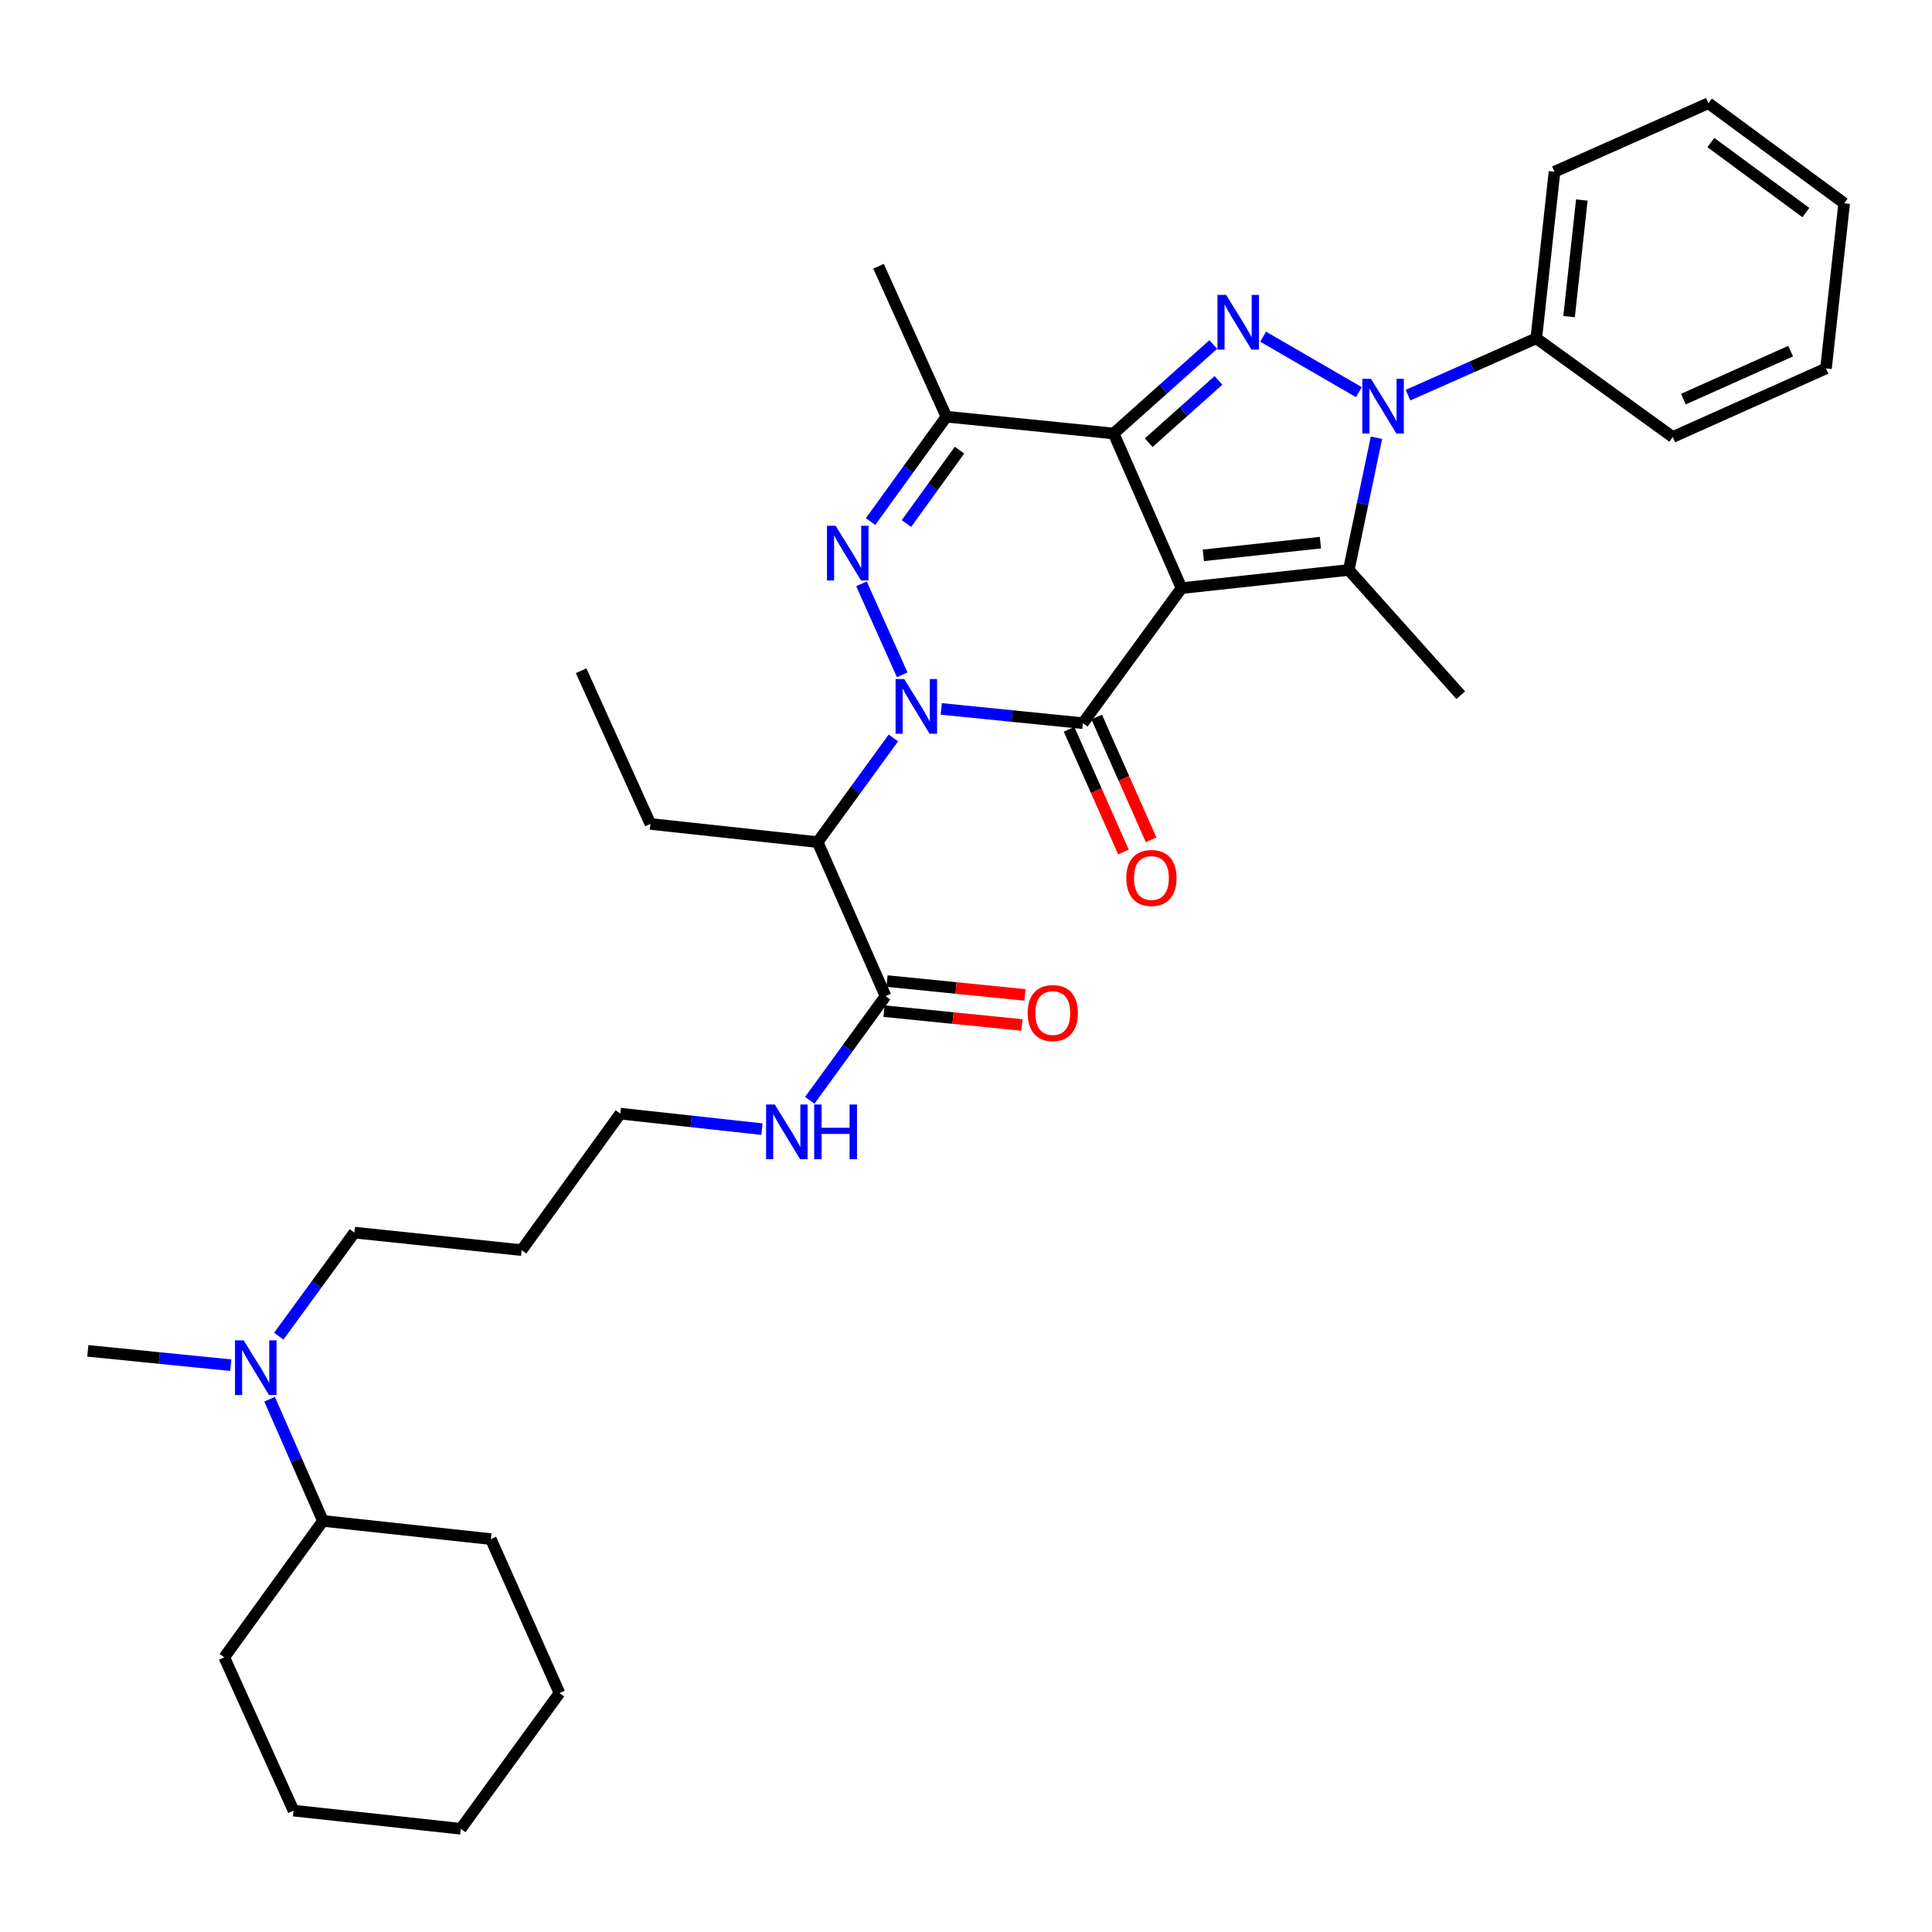 <?xml version='1.0' encoding='iso-8859-1'?>
<svg version='1.1' baseProfile='full'
              xmlns='http://www.w3.org/2000/svg'
                      xmlns:rdkit='http://www.rdkit.org/xml'
                      xmlns:xlink='http://www.w3.org/1999/xlink'
                  xml:space='preserve'
width='1000px' height='1000px' viewBox='0 0 1000 1000'>
<!-- END OF HEADER -->
<rect style='opacity:1.0;fill:#FFFFFF;stroke:none' width='1000' height='1000' x='0' y='0'> </rect>
<path class='bond-1' d='M 611.559,304.415 L 576.421,224.379' style='fill:none;fill-rule:evenodd;stroke:#000000;stroke-width:6px;stroke-linecap:butt;stroke-linejoin:miter;stroke-opacity:1' />
<path class='bond-2' d='M 611.559,304.415 L 560.499,374.318' style='fill:none;fill-rule:evenodd;stroke:#000000;stroke-width:6px;stroke-linecap:butt;stroke-linejoin:miter;stroke-opacity:1' />
<path class='bond-5' d='M 611.559,304.415 L 698.123,295.003' style='fill:none;fill-rule:evenodd;stroke:#000000;stroke-width:6px;stroke-linecap:butt;stroke-linejoin:miter;stroke-opacity:1' />
<path class='bond-5' d='M 622.853,287.451 L 683.447,280.862' style='fill:none;fill-rule:evenodd;stroke:#000000;stroke-width:6px;stroke-linecap:butt;stroke-linejoin:miter;stroke-opacity:1' />
<path class='bond-0' d='M 487.198,366.928 L 523.848,370.623' style='fill:none;fill-rule:evenodd;stroke:#0000FF;stroke-width:6px;stroke-linecap:butt;stroke-linejoin:miter;stroke-opacity:1' />
<path class='bond-0' d='M 523.848,370.623 L 560.499,374.318' style='fill:none;fill-rule:evenodd;stroke:#000000;stroke-width:6px;stroke-linecap:butt;stroke-linejoin:miter;stroke-opacity:1' />
<path class='bond-6' d='M 466.982,349.294 L 445.898,302.188' style='fill:none;fill-rule:evenodd;stroke:#0000FF;stroke-width:6px;stroke-linecap:butt;stroke-linejoin:miter;stroke-opacity:1' />
<path class='bond-8' d='M 462.417,381.958 L 442.816,408.917' style='fill:none;fill-rule:evenodd;stroke:#0000FF;stroke-width:6px;stroke-linecap:butt;stroke-linejoin:miter;stroke-opacity:1' />
<path class='bond-8' d='M 442.816,408.917 L 423.214,435.877' style='fill:none;fill-rule:evenodd;stroke:#000000;stroke-width:6px;stroke-linecap:butt;stroke-linejoin:miter;stroke-opacity:1' />
<path class='bond-3' d='M 576.421,224.379 L 602.206,201.347' style='fill:none;fill-rule:evenodd;stroke:#000000;stroke-width:6px;stroke-linecap:butt;stroke-linejoin:miter;stroke-opacity:1' />
<path class='bond-3' d='M 602.206,201.347 L 627.991,178.315' style='fill:none;fill-rule:evenodd;stroke:#0000FF;stroke-width:6px;stroke-linecap:butt;stroke-linejoin:miter;stroke-opacity:1' />
<path class='bond-3' d='M 594.578,229.136 L 612.627,213.014' style='fill:none;fill-rule:evenodd;stroke:#000000;stroke-width:6px;stroke-linecap:butt;stroke-linejoin:miter;stroke-opacity:1' />
<path class='bond-3' d='M 612.627,213.014 L 630.677,196.892' style='fill:none;fill-rule:evenodd;stroke:#0000FF;stroke-width:6px;stroke-linecap:butt;stroke-linejoin:miter;stroke-opacity:1' />
<path class='bond-7' d='M 576.421,224.379 L 489.857,215.679' style='fill:none;fill-rule:evenodd;stroke:#000000;stroke-width:6px;stroke-linecap:butt;stroke-linejoin:miter;stroke-opacity:1' />
<path class='bond-10' d='M 553.348,377.487 L 567.428,409.255' style='fill:none;fill-rule:evenodd;stroke:#000000;stroke-width:6px;stroke-linecap:butt;stroke-linejoin:miter;stroke-opacity:1' />
<path class='bond-10' d='M 567.428,409.255 L 581.508,441.024' style='fill:none;fill-rule:evenodd;stroke:#FF0000;stroke-width:6px;stroke-linecap:butt;stroke-linejoin:miter;stroke-opacity:1' />
<path class='bond-10' d='M 567.65,371.148 L 581.73,402.916' style='fill:none;fill-rule:evenodd;stroke:#000000;stroke-width:6px;stroke-linecap:butt;stroke-linejoin:miter;stroke-opacity:1' />
<path class='bond-10' d='M 581.73,402.916 L 595.81,434.685' style='fill:none;fill-rule:evenodd;stroke:#FF0000;stroke-width:6px;stroke-linecap:butt;stroke-linejoin:miter;stroke-opacity:1' />
<path class='bond-34' d='M 653.798,174.269 L 703.345,202.976' style='fill:none;fill-rule:evenodd;stroke:#0000FF;stroke-width:6px;stroke-linecap:butt;stroke-linejoin:miter;stroke-opacity:1' />
<path class='bond-4' d='M 712.459,226.563 L 705.291,260.783' style='fill:none;fill-rule:evenodd;stroke:#0000FF;stroke-width:6px;stroke-linecap:butt;stroke-linejoin:miter;stroke-opacity:1' />
<path class='bond-4' d='M 705.291,260.783 L 698.123,295.003' style='fill:none;fill-rule:evenodd;stroke:#000000;stroke-width:6px;stroke-linecap:butt;stroke-linejoin:miter;stroke-opacity:1' />
<path class='bond-11' d='M 728.787,204.52 L 761.986,189.814' style='fill:none;fill-rule:evenodd;stroke:#0000FF;stroke-width:6px;stroke-linecap:butt;stroke-linejoin:miter;stroke-opacity:1' />
<path class='bond-11' d='M 761.986,189.814 L 795.185,175.109' style='fill:none;fill-rule:evenodd;stroke:#000000;stroke-width:6px;stroke-linecap:butt;stroke-linejoin:miter;stroke-opacity:1' />
<path class='bond-16' d='M 698.123,295.003 L 756.084,359.83' style='fill:none;fill-rule:evenodd;stroke:#000000;stroke-width:6px;stroke-linecap:butt;stroke-linejoin:miter;stroke-opacity:1' />
<path class='bond-35' d='M 450.603,269.964 L 470.23,242.821' style='fill:none;fill-rule:evenodd;stroke:#0000FF;stroke-width:6px;stroke-linecap:butt;stroke-linejoin:miter;stroke-opacity:1' />
<path class='bond-35' d='M 470.23,242.821 L 489.857,215.679' style='fill:none;fill-rule:evenodd;stroke:#000000;stroke-width:6px;stroke-linecap:butt;stroke-linejoin:miter;stroke-opacity:1' />
<path class='bond-35' d='M 469.168,270.988 L 482.907,251.988' style='fill:none;fill-rule:evenodd;stroke:#0000FF;stroke-width:6px;stroke-linecap:butt;stroke-linejoin:miter;stroke-opacity:1' />
<path class='bond-35' d='M 482.907,251.988 L 496.646,232.988' style='fill:none;fill-rule:evenodd;stroke:#000000;stroke-width:6px;stroke-linecap:butt;stroke-linejoin:miter;stroke-opacity:1' />
<path class='bond-17' d='M 489.857,215.679 L 454.728,137.815' style='fill:none;fill-rule:evenodd;stroke:#000000;stroke-width:6px;stroke-linecap:butt;stroke-linejoin:miter;stroke-opacity:1' />
<path class='bond-9' d='M 423.214,435.877 L 458.352,515.583' style='fill:none;fill-rule:evenodd;stroke:#000000;stroke-width:6px;stroke-linecap:butt;stroke-linejoin:miter;stroke-opacity:1' />
<path class='bond-18' d='M 423.214,435.877 L 336.65,426.473' style='fill:none;fill-rule:evenodd;stroke:#000000;stroke-width:6px;stroke-linecap:butt;stroke-linejoin:miter;stroke-opacity:1' />
<path class='bond-12' d='M 457.572,523.366 L 493.266,526.946' style='fill:none;fill-rule:evenodd;stroke:#000000;stroke-width:6px;stroke-linecap:butt;stroke-linejoin:miter;stroke-opacity:1' />
<path class='bond-12' d='M 493.266,526.946 L 528.96,530.526' style='fill:none;fill-rule:evenodd;stroke:#FF0000;stroke-width:6px;stroke-linecap:butt;stroke-linejoin:miter;stroke-opacity:1' />
<path class='bond-12' d='M 459.133,507.8 L 494.827,511.38' style='fill:none;fill-rule:evenodd;stroke:#000000;stroke-width:6px;stroke-linecap:butt;stroke-linejoin:miter;stroke-opacity:1' />
<path class='bond-12' d='M 494.827,511.38 L 530.521,514.961' style='fill:none;fill-rule:evenodd;stroke:#FF0000;stroke-width:6px;stroke-linecap:butt;stroke-linejoin:miter;stroke-opacity:1' />
<path class='bond-14' d='M 458.352,515.583 L 438.75,542.547' style='fill:none;fill-rule:evenodd;stroke:#000000;stroke-width:6px;stroke-linecap:butt;stroke-linejoin:miter;stroke-opacity:1' />
<path class='bond-14' d='M 438.75,542.547 L 419.147,569.511' style='fill:none;fill-rule:evenodd;stroke:#0000FF;stroke-width:6px;stroke-linecap:butt;stroke-linejoin:miter;stroke-opacity:1' />
<path class='bond-23' d='M 795.185,175.109 L 804.606,88.901' style='fill:none;fill-rule:evenodd;stroke:#000000;stroke-width:6px;stroke-linecap:butt;stroke-linejoin:miter;stroke-opacity:1' />
<path class='bond-23' d='M 812.15,163.877 L 818.745,103.532' style='fill:none;fill-rule:evenodd;stroke:#000000;stroke-width:6px;stroke-linecap:butt;stroke-linejoin:miter;stroke-opacity:1' />
<path class='bond-24' d='M 795.185,175.109 L 865.809,226.195' style='fill:none;fill-rule:evenodd;stroke:#000000;stroke-width:6px;stroke-linecap:butt;stroke-linejoin:miter;stroke-opacity:1' />
<path class='bond-13' d='M 144.304,691.585 L 163.869,664.791' style='fill:none;fill-rule:evenodd;stroke:#0000FF;stroke-width:6px;stroke-linecap:butt;stroke-linejoin:miter;stroke-opacity:1' />
<path class='bond-13' d='M 163.869,664.791 L 183.435,637.998' style='fill:none;fill-rule:evenodd;stroke:#000000;stroke-width:6px;stroke-linecap:butt;stroke-linejoin:miter;stroke-opacity:1' />
<path class='bond-15' d='M 139.541,724.234 L 153.349,755.725' style='fill:none;fill-rule:evenodd;stroke:#0000FF;stroke-width:6px;stroke-linecap:butt;stroke-linejoin:miter;stroke-opacity:1' />
<path class='bond-15' d='M 153.349,755.725 L 167.156,787.215' style='fill:none;fill-rule:evenodd;stroke:#000000;stroke-width:6px;stroke-linecap:butt;stroke-linejoin:miter;stroke-opacity:1' />
<path class='bond-22' d='M 119.459,706.615 L 82.457,702.912' style='fill:none;fill-rule:evenodd;stroke:#0000FF;stroke-width:6px;stroke-linecap:butt;stroke-linejoin:miter;stroke-opacity:1' />
<path class='bond-22' d='M 82.457,702.912 L 45.455,699.209' style='fill:none;fill-rule:evenodd;stroke:#000000;stroke-width:6px;stroke-linecap:butt;stroke-linejoin:miter;stroke-opacity:1' />
<path class='bond-21' d='M 394.366,584.432 L 357.717,580.426' style='fill:none;fill-rule:evenodd;stroke:#0000FF;stroke-width:6px;stroke-linecap:butt;stroke-linejoin:miter;stroke-opacity:1' />
<path class='bond-21' d='M 357.717,580.426 L 321.067,576.421' style='fill:none;fill-rule:evenodd;stroke:#000000;stroke-width:6px;stroke-linecap:butt;stroke-linejoin:miter;stroke-opacity:1' />
<path class='bond-25' d='M 167.156,787.215 L 116.079,857.839' style='fill:none;fill-rule:evenodd;stroke:#000000;stroke-width:6px;stroke-linecap:butt;stroke-linejoin:miter;stroke-opacity:1' />
<path class='bond-26' d='M 167.156,787.215 L 254.059,796.637' style='fill:none;fill-rule:evenodd;stroke:#000000;stroke-width:6px;stroke-linecap:butt;stroke-linejoin:miter;stroke-opacity:1' />
<path class='bond-27' d='M 336.65,426.473 L 300.791,347.175' style='fill:none;fill-rule:evenodd;stroke:#000000;stroke-width:6px;stroke-linecap:butt;stroke-linejoin:miter;stroke-opacity:1' />
<path class='bond-19' d='M 269.998,647.062 L 321.067,576.421' style='fill:none;fill-rule:evenodd;stroke:#000000;stroke-width:6px;stroke-linecap:butt;stroke-linejoin:miter;stroke-opacity:1' />
<path class='bond-20' d='M 269.998,647.062 L 183.435,637.998' style='fill:none;fill-rule:evenodd;stroke:#000000;stroke-width:6px;stroke-linecap:butt;stroke-linejoin:miter;stroke-opacity:1' />
<path class='bond-29' d='M 804.606,88.901 L 884.286,53.424' style='fill:none;fill-rule:evenodd;stroke:#000000;stroke-width:6px;stroke-linecap:butt;stroke-linejoin:miter;stroke-opacity:1' />
<path class='bond-28' d='M 865.809,226.195 L 945.133,190.692' style='fill:none;fill-rule:evenodd;stroke:#000000;stroke-width:6px;stroke-linecap:butt;stroke-linejoin:miter;stroke-opacity:1' />
<path class='bond-28' d='M 871.317,206.59 L 926.843,181.738' style='fill:none;fill-rule:evenodd;stroke:#000000;stroke-width:6px;stroke-linecap:butt;stroke-linejoin:miter;stroke-opacity:1' />
<path class='bond-31' d='M 116.079,857.839 L 151.929,937.172' style='fill:none;fill-rule:evenodd;stroke:#000000;stroke-width:6px;stroke-linecap:butt;stroke-linejoin:miter;stroke-opacity:1' />
<path class='bond-30' d='M 254.059,796.637 L 289.571,876.325' style='fill:none;fill-rule:evenodd;stroke:#000000;stroke-width:6px;stroke-linecap:butt;stroke-linejoin:miter;stroke-opacity:1' />
<path class='bond-33' d='M 945.133,190.692 L 954.545,105.215' style='fill:none;fill-rule:evenodd;stroke:#000000;stroke-width:6px;stroke-linecap:butt;stroke-linejoin:miter;stroke-opacity:1' />
<path class='bond-36' d='M 884.286,53.424 L 954.545,105.215' style='fill:none;fill-rule:evenodd;stroke:#000000;stroke-width:6px;stroke-linecap:butt;stroke-linejoin:miter;stroke-opacity:1' />
<path class='bond-36' d='M 885.543,73.785 L 934.724,110.039' style='fill:none;fill-rule:evenodd;stroke:#000000;stroke-width:6px;stroke-linecap:butt;stroke-linejoin:miter;stroke-opacity:1' />
<path class='bond-32' d='M 289.571,876.325 L 238.51,946.576' style='fill:none;fill-rule:evenodd;stroke:#000000;stroke-width:6px;stroke-linecap:butt;stroke-linejoin:miter;stroke-opacity:1' />
<path class='bond-37' d='M 151.929,937.172 L 238.51,946.576' style='fill:none;fill-rule:evenodd;stroke:#000000;stroke-width:6px;stroke-linecap:butt;stroke-linejoin:miter;stroke-opacity:1' />
<path  class='atom-1' d='M 468.032 351.467
L 477.312 366.467
Q 478.232 367.947, 479.712 370.627
Q 481.192 373.307, 481.272 373.467
L 481.272 351.467
L 485.032 351.467
L 485.032 379.787
L 481.152 379.787
L 471.192 363.387
Q 470.032 361.467, 468.792 359.267
Q 467.592 357.067, 467.232 356.387
L 467.232 379.787
L 463.552 379.787
L 463.552 351.467
L 468.032 351.467
' fill='#0000FF'/>
<path  class='atom-4' d='M 634.632 152.631
L 643.912 167.631
Q 644.832 169.111, 646.312 171.791
Q 647.792 174.471, 647.872 174.631
L 647.872 152.631
L 651.632 152.631
L 651.632 180.951
L 647.752 180.951
L 637.792 164.551
Q 636.632 162.631, 635.392 160.431
Q 634.192 158.231, 633.832 157.551
L 633.832 180.951
L 630.152 180.951
L 630.152 152.631
L 634.632 152.631
' fill='#0000FF'/>
<path  class='atom-5' d='M 709.619 196.078
L 718.899 211.078
Q 719.819 212.558, 721.299 215.238
Q 722.779 217.918, 722.859 218.078
L 722.859 196.078
L 726.619 196.078
L 726.619 224.398
L 722.739 224.398
L 712.779 207.998
Q 711.619 206.078, 710.379 203.878
Q 709.179 201.678, 708.819 200.998
L 708.819 224.398
L 705.139 224.398
L 705.139 196.078
L 709.619 196.078
' fill='#0000FF'/>
<path  class='atom-7' d='M 432.528 272.143
L 441.808 287.143
Q 442.728 288.623, 444.208 291.303
Q 445.688 293.983, 445.768 294.143
L 445.768 272.143
L 449.528 272.143
L 449.528 300.463
L 445.648 300.463
L 435.688 284.063
Q 434.528 282.143, 433.288 279.943
Q 432.088 277.743, 431.728 277.063
L 431.728 300.463
L 428.048 300.463
L 428.048 272.143
L 432.528 272.143
' fill='#0000FF'/>
<path  class='atom-11' d='M 582.976 454.443
Q 582.976 447.643, 586.336 443.843
Q 589.696 440.043, 595.976 440.043
Q 602.256 440.043, 605.616 443.843
Q 608.976 447.643, 608.976 454.443
Q 608.976 461.323, 605.576 465.243
Q 602.176 469.123, 595.976 469.123
Q 589.736 469.123, 586.336 465.243
Q 582.976 461.363, 582.976 454.443
M 595.976 465.923
Q 600.296 465.923, 602.616 463.043
Q 604.976 460.123, 604.976 454.443
Q 604.976 448.883, 602.616 446.083
Q 600.296 443.243, 595.976 443.243
Q 591.656 443.243, 589.296 446.043
Q 586.976 448.843, 586.976 454.443
Q 586.976 460.163, 589.296 463.043
Q 591.656 465.923, 595.976 465.923
' fill='#FF0000'/>
<path  class='atom-13' d='M 531.916 524.346
Q 531.916 517.546, 535.276 513.746
Q 538.636 509.946, 544.916 509.946
Q 551.196 509.946, 554.556 513.746
Q 557.916 517.546, 557.916 524.346
Q 557.916 531.226, 554.516 535.146
Q 551.116 539.026, 544.916 539.026
Q 538.676 539.026, 535.276 535.146
Q 531.916 531.266, 531.916 524.346
M 544.916 535.826
Q 549.236 535.826, 551.556 532.946
Q 553.916 530.026, 553.916 524.346
Q 553.916 518.786, 551.556 515.986
Q 549.236 513.146, 544.916 513.146
Q 540.596 513.146, 538.236 515.946
Q 535.916 518.746, 535.916 524.346
Q 535.916 530.066, 538.236 532.946
Q 540.596 535.826, 544.916 535.826
' fill='#FF0000'/>
<path  class='atom-14' d='M 126.123 693.749
L 135.403 708.749
Q 136.323 710.229, 137.803 712.909
Q 139.283 715.589, 139.363 715.749
L 139.363 693.749
L 143.123 693.749
L 143.123 722.069
L 139.243 722.069
L 129.283 705.669
Q 128.123 703.749, 126.883 701.549
Q 125.683 699.349, 125.323 698.669
L 125.323 722.069
L 121.643 722.069
L 121.643 693.749
L 126.123 693.749
' fill='#0000FF'/>
<path  class='atom-15' d='M 401.014 571.682
L 410.294 586.682
Q 411.214 588.162, 412.694 590.842
Q 414.174 593.522, 414.254 593.682
L 414.254 571.682
L 418.014 571.682
L 418.014 600.002
L 414.134 600.002
L 404.174 583.602
Q 403.014 581.682, 401.774 579.482
Q 400.574 577.282, 400.214 576.602
L 400.214 600.002
L 396.534 600.002
L 396.534 571.682
L 401.014 571.682
' fill='#0000FF'/>
<path  class='atom-15' d='M 421.414 571.682
L 425.254 571.682
L 425.254 583.722
L 439.734 583.722
L 439.734 571.682
L 443.574 571.682
L 443.574 600.002
L 439.734 600.002
L 439.734 586.922
L 425.254 586.922
L 425.254 600.002
L 421.414 600.002
L 421.414 571.682
' fill='#0000FF'/>
</svg>
